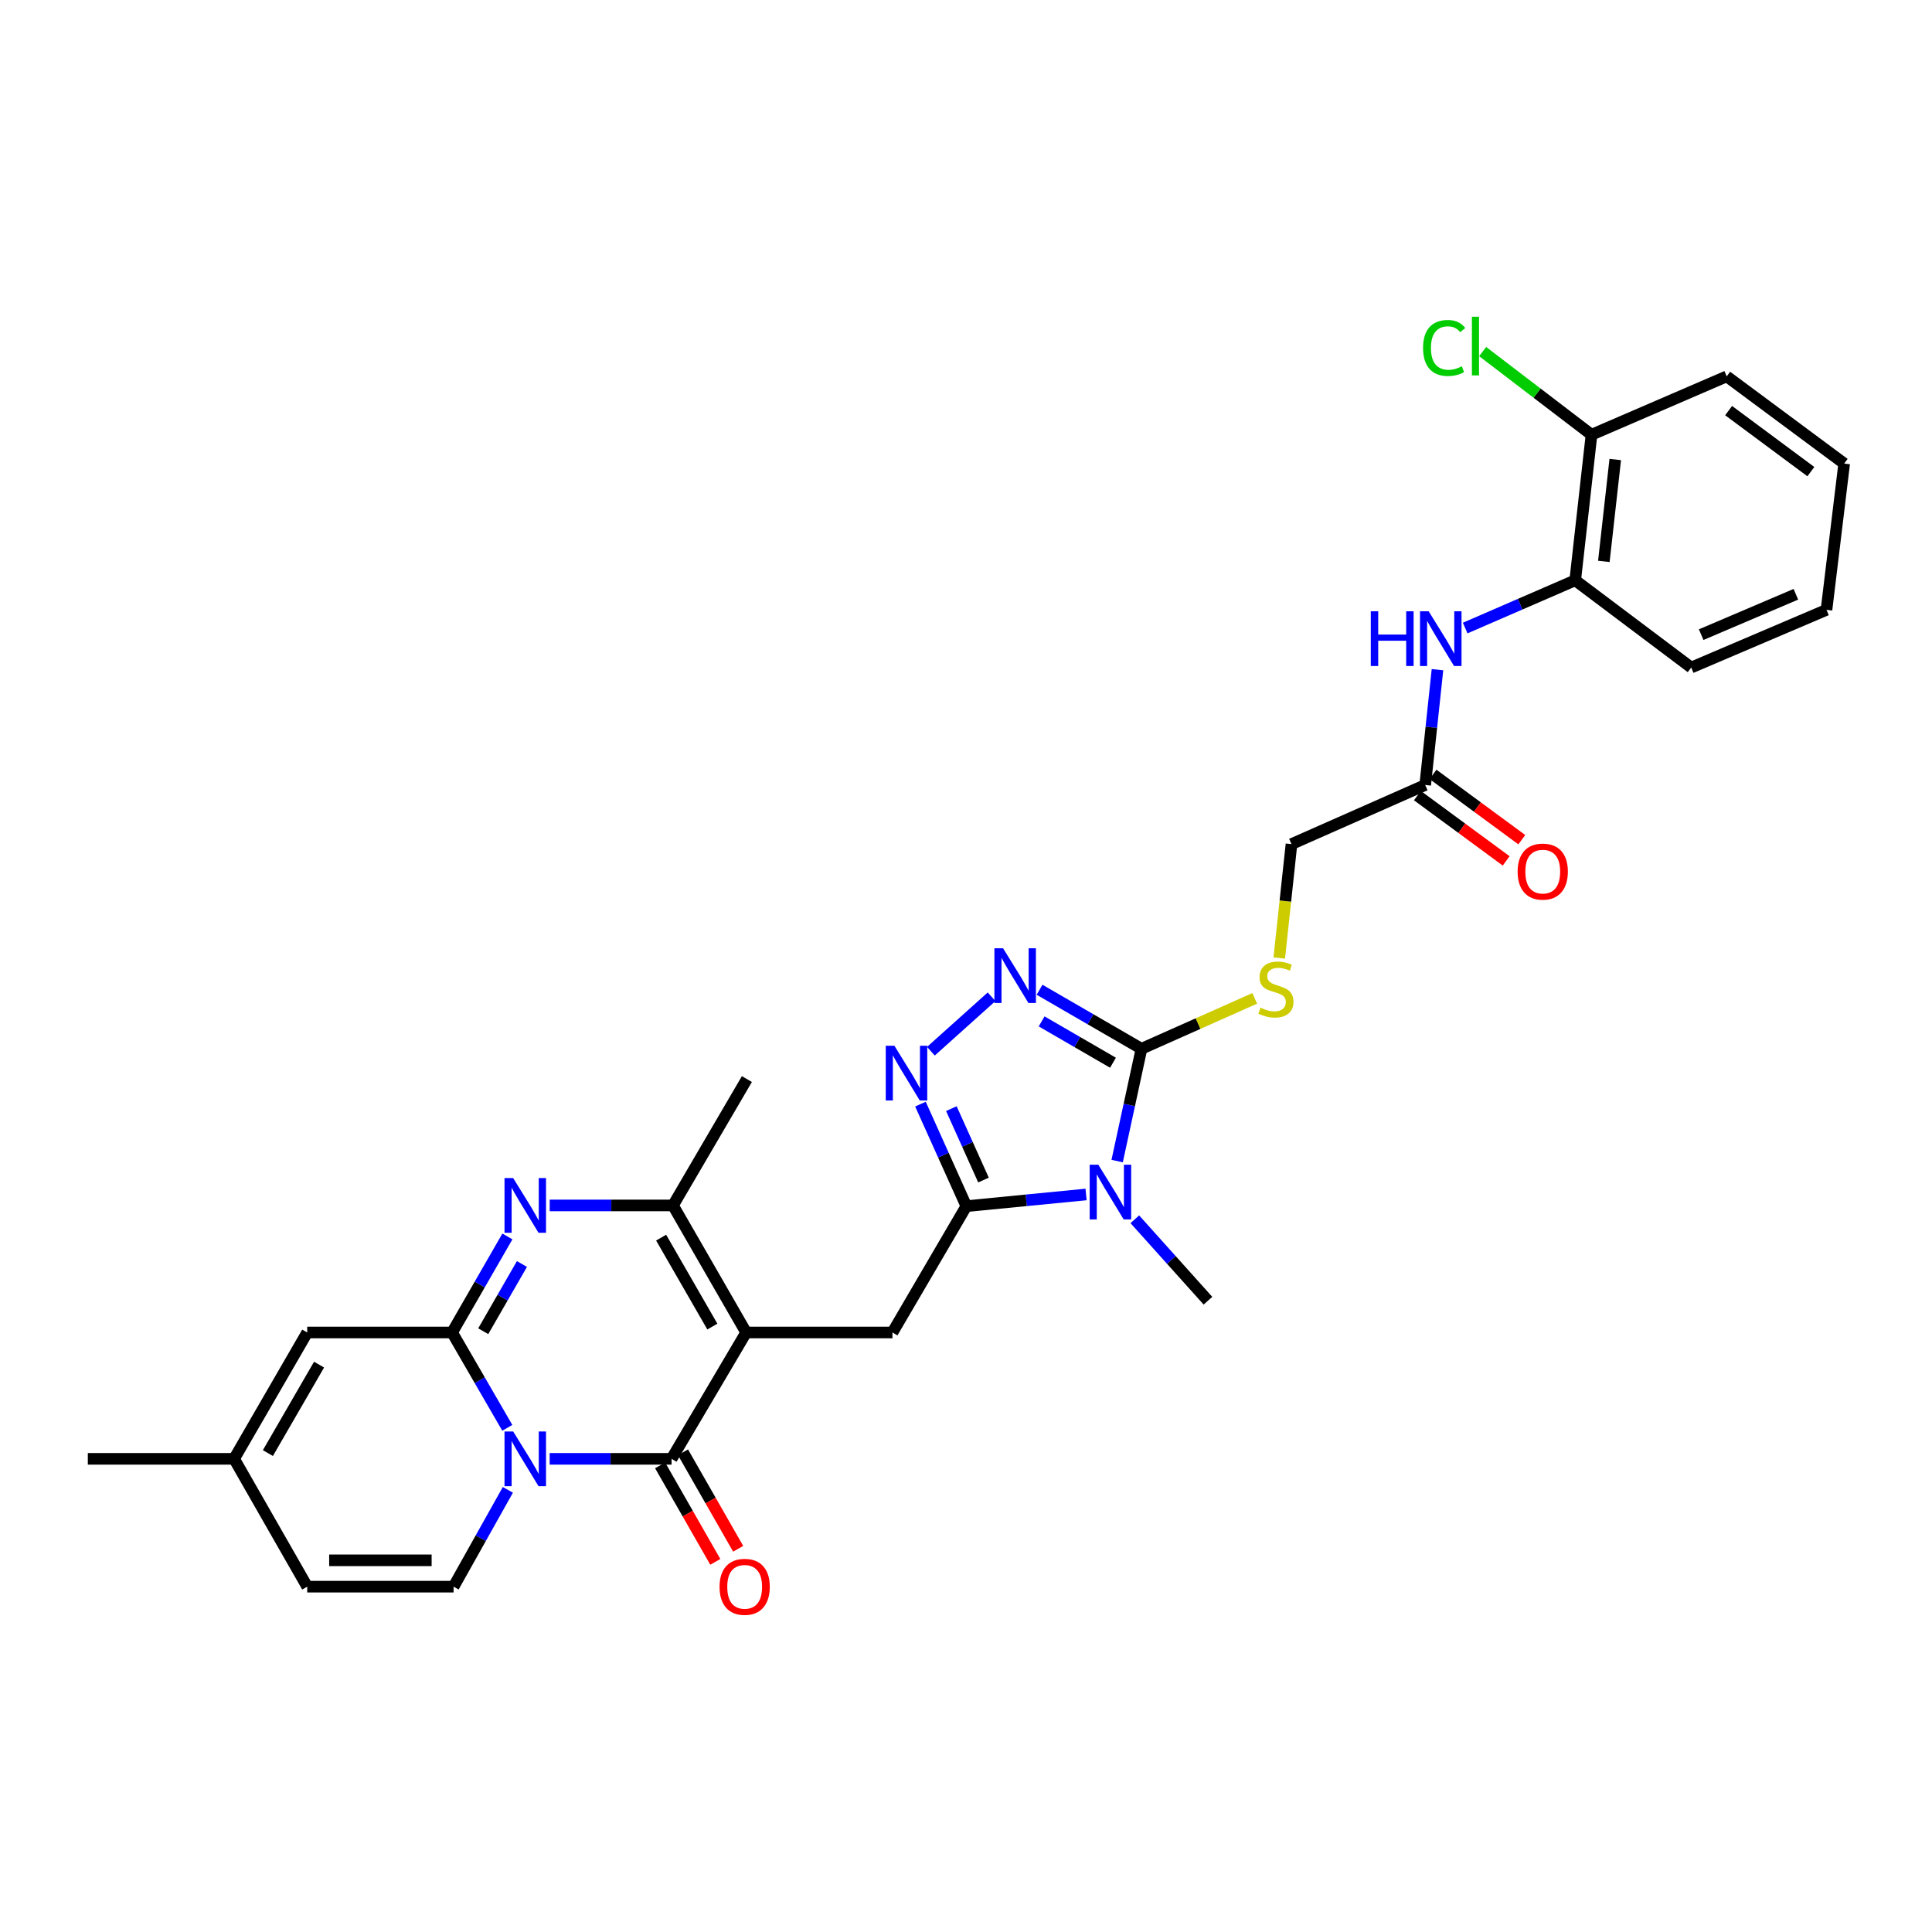 <?xml version='1.0' encoding='iso-8859-1'?>
<svg version='1.1' baseProfile='full'
              xmlns='http://www.w3.org/2000/svg'
                      xmlns:rdkit='http://www.rdkit.org/xml'
                      xmlns:xlink='http://www.w3.org/1999/xlink'
                  xml:space='preserve'
width='1000px' height='1000px' viewBox='0 0 1000 1000'>
<!-- END OF HEADER -->
<rect style='opacity:1.0;fill:#FFFFFF;stroke:none' width='1000' height='1000' x='0' y='0'> </rect>
<path class='bond-1' d='M 262.582,739.042 L 248.295,714.367' style='fill:none;fill-rule:evenodd;stroke:#0000FF;stroke-width:6px;stroke-linecap:butt;stroke-linejoin:miter;stroke-opacity:1' />
<path class='bond-1' d='M 248.295,714.367 L 234.008,689.692' style='fill:none;fill-rule:evenodd;stroke:#000000;stroke-width:6px;stroke-linecap:butt;stroke-linejoin:miter;stroke-opacity:1' />
<path class='bond-2' d='M 284.508,755.091 L 316.055,755.091' style='fill:none;fill-rule:evenodd;stroke:#0000FF;stroke-width:6px;stroke-linecap:butt;stroke-linejoin:miter;stroke-opacity:1' />
<path class='bond-2' d='M 316.055,755.091 L 347.601,755.091' style='fill:none;fill-rule:evenodd;stroke:#000000;stroke-width:6px;stroke-linecap:butt;stroke-linejoin:miter;stroke-opacity:1' />
<path class='bond-11' d='M 262.871,771.147 L 248.822,796.201' style='fill:none;fill-rule:evenodd;stroke:#0000FF;stroke-width:6px;stroke-linecap:butt;stroke-linejoin:miter;stroke-opacity:1' />
<path class='bond-11' d='M 248.822,796.201 L 234.773,821.256' style='fill:none;fill-rule:evenodd;stroke:#000000;stroke-width:6px;stroke-linecap:butt;stroke-linejoin:miter;stroke-opacity:1' />
<path class='bond-0' d='M 386.21,689.692 L 347.601,755.091' style='fill:none;fill-rule:evenodd;stroke:#000000;stroke-width:6px;stroke-linecap:butt;stroke-linejoin:miter;stroke-opacity:1' />
<path class='bond-7' d='M 386.21,689.692 L 348.336,623.928' style='fill:none;fill-rule:evenodd;stroke:#000000;stroke-width:6px;stroke-linecap:butt;stroke-linejoin:miter;stroke-opacity:1' />
<path class='bond-7' d='M 368.711,686.633 L 342.199,640.599' style='fill:none;fill-rule:evenodd;stroke:#000000;stroke-width:6px;stroke-linecap:butt;stroke-linejoin:miter;stroke-opacity:1' />
<path class='bond-10' d='M 386.21,689.692 L 461.929,689.692' style='fill:none;fill-rule:evenodd;stroke:#000000;stroke-width:6px;stroke-linecap:butt;stroke-linejoin:miter;stroke-opacity:1' />
<path class='bond-5' d='M 234.008,689.692 L 248.319,664.839' style='fill:none;fill-rule:evenodd;stroke:#000000;stroke-width:6px;stroke-linecap:butt;stroke-linejoin:miter;stroke-opacity:1' />
<path class='bond-5' d='M 248.319,664.839 L 262.629,639.986' style='fill:none;fill-rule:evenodd;stroke:#0000FF;stroke-width:6px;stroke-linecap:butt;stroke-linejoin:miter;stroke-opacity:1' />
<path class='bond-5' d='M 250.12,689.041 L 260.137,671.644' style='fill:none;fill-rule:evenodd;stroke:#000000;stroke-width:6px;stroke-linecap:butt;stroke-linejoin:miter;stroke-opacity:1' />
<path class='bond-5' d='M 260.137,671.644 L 270.154,654.247' style='fill:none;fill-rule:evenodd;stroke:#0000FF;stroke-width:6px;stroke-linecap:butt;stroke-linejoin:miter;stroke-opacity:1' />
<path class='bond-12' d='M 234.008,689.692 L 159.017,689.692' style='fill:none;fill-rule:evenodd;stroke:#000000;stroke-width:6px;stroke-linecap:butt;stroke-linejoin:miter;stroke-opacity:1' />
<path class='bond-19' d='M 341.682,758.476 L 355.961,783.445' style='fill:none;fill-rule:evenodd;stroke:#000000;stroke-width:6px;stroke-linecap:butt;stroke-linejoin:miter;stroke-opacity:1' />
<path class='bond-19' d='M 355.961,783.445 L 370.24,808.415' style='fill:none;fill-rule:evenodd;stroke:#FF0000;stroke-width:6px;stroke-linecap:butt;stroke-linejoin:miter;stroke-opacity:1' />
<path class='bond-19' d='M 353.52,751.706 L 367.799,776.676' style='fill:none;fill-rule:evenodd;stroke:#000000;stroke-width:6px;stroke-linecap:butt;stroke-linejoin:miter;stroke-opacity:1' />
<path class='bond-19' d='M 367.799,776.676 L 382.078,801.645' style='fill:none;fill-rule:evenodd;stroke:#FF0000;stroke-width:6px;stroke-linecap:butt;stroke-linejoin:miter;stroke-opacity:1' />
<path class='bond-3' d='M 562.143,618.258 L 531.162,621.283' style='fill:none;fill-rule:evenodd;stroke:#0000FF;stroke-width:6px;stroke-linecap:butt;stroke-linejoin:miter;stroke-opacity:1' />
<path class='bond-3' d='M 531.162,621.283 L 500.182,624.307' style='fill:none;fill-rule:evenodd;stroke:#000000;stroke-width:6px;stroke-linecap:butt;stroke-linejoin:miter;stroke-opacity:1' />
<path class='bond-6' d='M 578.235,600.969 L 584.53,571.907' style='fill:none;fill-rule:evenodd;stroke:#0000FF;stroke-width:6px;stroke-linecap:butt;stroke-linejoin:miter;stroke-opacity:1' />
<path class='bond-6' d='M 584.53,571.907 L 590.826,542.846' style='fill:none;fill-rule:evenodd;stroke:#000000;stroke-width:6px;stroke-linecap:butt;stroke-linejoin:miter;stroke-opacity:1' />
<path class='bond-23' d='M 587.385,631.09 L 606.311,652.167' style='fill:none;fill-rule:evenodd;stroke:#0000FF;stroke-width:6px;stroke-linecap:butt;stroke-linejoin:miter;stroke-opacity:1' />
<path class='bond-23' d='M 606.311,652.167 L 625.238,673.243' style='fill:none;fill-rule:evenodd;stroke:#000000;stroke-width:6px;stroke-linecap:butt;stroke-linejoin:miter;stroke-opacity:1' />
<path class='bond-4' d='M 500.182,624.307 L 461.929,689.692' style='fill:none;fill-rule:evenodd;stroke:#000000;stroke-width:6px;stroke-linecap:butt;stroke-linejoin:miter;stroke-opacity:1' />
<path class='bond-8' d='M 500.182,624.307 L 488.302,597.9' style='fill:none;fill-rule:evenodd;stroke:#000000;stroke-width:6px;stroke-linecap:butt;stroke-linejoin:miter;stroke-opacity:1' />
<path class='bond-8' d='M 488.302,597.9 L 476.422,571.493' style='fill:none;fill-rule:evenodd;stroke:#0000FF;stroke-width:6px;stroke-linecap:butt;stroke-linejoin:miter;stroke-opacity:1' />
<path class='bond-8' d='M 509.055,610.79 L 500.739,592.305' style='fill:none;fill-rule:evenodd;stroke:#000000;stroke-width:6px;stroke-linecap:butt;stroke-linejoin:miter;stroke-opacity:1' />
<path class='bond-8' d='M 500.739,592.305 L 492.423,573.82' style='fill:none;fill-rule:evenodd;stroke:#0000FF;stroke-width:6px;stroke-linecap:butt;stroke-linejoin:miter;stroke-opacity:1' />
<path class='bond-32' d='M 284.526,623.928 L 316.431,623.928' style='fill:none;fill-rule:evenodd;stroke:#0000FF;stroke-width:6px;stroke-linecap:butt;stroke-linejoin:miter;stroke-opacity:1' />
<path class='bond-32' d='M 316.431,623.928 L 348.336,623.928' style='fill:none;fill-rule:evenodd;stroke:#000000;stroke-width:6px;stroke-linecap:butt;stroke-linejoin:miter;stroke-opacity:1' />
<path class='bond-14' d='M 590.826,542.846 L 620.132,529.801' style='fill:none;fill-rule:evenodd;stroke:#000000;stroke-width:6px;stroke-linecap:butt;stroke-linejoin:miter;stroke-opacity:1' />
<path class='bond-14' d='M 620.132,529.801 L 649.438,516.756' style='fill:none;fill-rule:evenodd;stroke:#CCCC00;stroke-width:6px;stroke-linecap:butt;stroke-linejoin:miter;stroke-opacity:1' />
<path class='bond-33' d='M 590.826,542.846 L 564.448,527.57' style='fill:none;fill-rule:evenodd;stroke:#000000;stroke-width:6px;stroke-linecap:butt;stroke-linejoin:miter;stroke-opacity:1' />
<path class='bond-33' d='M 564.448,527.57 L 538.07,512.293' style='fill:none;fill-rule:evenodd;stroke:#0000FF;stroke-width:6px;stroke-linecap:butt;stroke-linejoin:miter;stroke-opacity:1' />
<path class='bond-33' d='M 576.078,550.064 L 557.613,539.371' style='fill:none;fill-rule:evenodd;stroke:#000000;stroke-width:6px;stroke-linecap:butt;stroke-linejoin:miter;stroke-opacity:1' />
<path class='bond-33' d='M 557.613,539.371 L 539.149,528.677' style='fill:none;fill-rule:evenodd;stroke:#0000FF;stroke-width:6px;stroke-linecap:butt;stroke-linejoin:miter;stroke-opacity:1' />
<path class='bond-25' d='M 348.336,623.928 L 386.589,558.529' style='fill:none;fill-rule:evenodd;stroke:#000000;stroke-width:6px;stroke-linecap:butt;stroke-linejoin:miter;stroke-opacity:1' />
<path class='bond-9' d='M 481.831,544.113 L 513.237,515.931' style='fill:none;fill-rule:evenodd;stroke:#0000FF;stroke-width:6px;stroke-linecap:butt;stroke-linejoin:miter;stroke-opacity:1' />
<path class='bond-15' d='M 234.773,821.256 L 159.017,821.256' style='fill:none;fill-rule:evenodd;stroke:#000000;stroke-width:6px;stroke-linecap:butt;stroke-linejoin:miter;stroke-opacity:1' />
<path class='bond-15' d='M 223.41,807.618 L 170.38,807.618' style='fill:none;fill-rule:evenodd;stroke:#000000;stroke-width:6px;stroke-linecap:butt;stroke-linejoin:miter;stroke-opacity:1' />
<path class='bond-31' d='M 159.017,689.692 L 121.181,755.091' style='fill:none;fill-rule:evenodd;stroke:#000000;stroke-width:6px;stroke-linecap:butt;stroke-linejoin:miter;stroke-opacity:1' />
<path class='bond-31' d='M 165.146,706.331 L 138.66,752.11' style='fill:none;fill-rule:evenodd;stroke:#000000;stroke-width:6px;stroke-linecap:butt;stroke-linejoin:miter;stroke-opacity:1' />
<path class='bond-13' d='M 744.032,346.628 L 740.859,376.47' style='fill:none;fill-rule:evenodd;stroke:#0000FF;stroke-width:6px;stroke-linecap:butt;stroke-linejoin:miter;stroke-opacity:1' />
<path class='bond-13' d='M 740.859,376.47 L 737.686,406.312' style='fill:none;fill-rule:evenodd;stroke:#000000;stroke-width:6px;stroke-linecap:butt;stroke-linejoin:miter;stroke-opacity:1' />
<path class='bond-18' d='M 758.377,325.079 L 786.853,312.721' style='fill:none;fill-rule:evenodd;stroke:#0000FF;stroke-width:6px;stroke-linecap:butt;stroke-linejoin:miter;stroke-opacity:1' />
<path class='bond-18' d='M 786.853,312.721 L 815.329,300.364' style='fill:none;fill-rule:evenodd;stroke:#000000;stroke-width:6px;stroke-linecap:butt;stroke-linejoin:miter;stroke-opacity:1' />
<path class='bond-22' d='M 662.141,495.862 L 665.305,466.387' style='fill:none;fill-rule:evenodd;stroke:#CCCC00;stroke-width:6px;stroke-linecap:butt;stroke-linejoin:miter;stroke-opacity:1' />
<path class='bond-22' d='M 665.305,466.387 L 668.469,436.913' style='fill:none;fill-rule:evenodd;stroke:#000000;stroke-width:6px;stroke-linecap:butt;stroke-linejoin:miter;stroke-opacity:1' />
<path class='bond-16' d='M 159.017,821.256 L 121.181,755.091' style='fill:none;fill-rule:evenodd;stroke:#000000;stroke-width:6px;stroke-linecap:butt;stroke-linejoin:miter;stroke-opacity:1' />
<path class='bond-27' d='M 121.181,755.091 L 45.455,755.091' style='fill:none;fill-rule:evenodd;stroke:#000000;stroke-width:6px;stroke-linecap:butt;stroke-linejoin:miter;stroke-opacity:1' />
<path class='bond-17' d='M 737.686,406.312 L 668.469,436.913' style='fill:none;fill-rule:evenodd;stroke:#000000;stroke-width:6px;stroke-linecap:butt;stroke-linejoin:miter;stroke-opacity:1' />
<path class='bond-21' d='M 733.646,411.805 L 756.622,428.703' style='fill:none;fill-rule:evenodd;stroke:#000000;stroke-width:6px;stroke-linecap:butt;stroke-linejoin:miter;stroke-opacity:1' />
<path class='bond-21' d='M 756.622,428.703 L 779.597,445.601' style='fill:none;fill-rule:evenodd;stroke:#FF0000;stroke-width:6px;stroke-linecap:butt;stroke-linejoin:miter;stroke-opacity:1' />
<path class='bond-21' d='M 741.727,400.819 L 764.702,417.717' style='fill:none;fill-rule:evenodd;stroke:#000000;stroke-width:6px;stroke-linecap:butt;stroke-linejoin:miter;stroke-opacity:1' />
<path class='bond-21' d='M 764.702,417.717 L 787.677,434.615' style='fill:none;fill-rule:evenodd;stroke:#FF0000;stroke-width:6px;stroke-linecap:butt;stroke-linejoin:miter;stroke-opacity:1' />
<path class='bond-20' d='M 815.329,300.364 L 823.762,225.024' style='fill:none;fill-rule:evenodd;stroke:#000000;stroke-width:6px;stroke-linecap:butt;stroke-linejoin:miter;stroke-opacity:1' />
<path class='bond-20' d='M 830.147,290.58 L 836.05,237.842' style='fill:none;fill-rule:evenodd;stroke:#000000;stroke-width:6px;stroke-linecap:butt;stroke-linejoin:miter;stroke-opacity:1' />
<path class='bond-26' d='M 815.329,300.364 L 875.372,345.519' style='fill:none;fill-rule:evenodd;stroke:#000000;stroke-width:6px;stroke-linecap:butt;stroke-linejoin:miter;stroke-opacity:1' />
<path class='bond-24' d='M 823.762,225.024 L 795.594,203.5' style='fill:none;fill-rule:evenodd;stroke:#000000;stroke-width:6px;stroke-linecap:butt;stroke-linejoin:miter;stroke-opacity:1' />
<path class='bond-24' d='M 795.594,203.5 L 767.426,181.976' style='fill:none;fill-rule:evenodd;stroke:#00CC00;stroke-width:6px;stroke-linecap:butt;stroke-linejoin:miter;stroke-opacity:1' />
<path class='bond-28' d='M 823.762,225.024 L 893.737,194.809' style='fill:none;fill-rule:evenodd;stroke:#000000;stroke-width:6px;stroke-linecap:butt;stroke-linejoin:miter;stroke-opacity:1' />
<path class='bond-29' d='M 875.372,345.519 L 945.386,315.66' style='fill:none;fill-rule:evenodd;stroke:#000000;stroke-width:6px;stroke-linecap:butt;stroke-linejoin:miter;stroke-opacity:1' />
<path class='bond-29' d='M 880.524,328.496 L 929.534,307.595' style='fill:none;fill-rule:evenodd;stroke:#000000;stroke-width:6px;stroke-linecap:butt;stroke-linejoin:miter;stroke-opacity:1' />
<path class='bond-34' d='M 893.737,194.809 L 954.545,239.934' style='fill:none;fill-rule:evenodd;stroke:#000000;stroke-width:6px;stroke-linecap:butt;stroke-linejoin:miter;stroke-opacity:1' />
<path class='bond-34' d='M 894.732,212.53 L 937.297,244.117' style='fill:none;fill-rule:evenodd;stroke:#000000;stroke-width:6px;stroke-linecap:butt;stroke-linejoin:miter;stroke-opacity:1' />
<path class='bond-30' d='M 945.386,315.66 L 954.545,239.934' style='fill:none;fill-rule:evenodd;stroke:#000000;stroke-width:6px;stroke-linecap:butt;stroke-linejoin:miter;stroke-opacity:1' />
<path  class='atom-0' d='M 265.615 740.931
L 274.895 755.931
Q 275.815 757.411, 277.295 760.091
Q 278.775 762.771, 278.855 762.931
L 278.855 740.931
L 282.615 740.931
L 282.615 769.251
L 278.735 769.251
L 268.775 752.851
Q 267.615 750.931, 266.375 748.731
Q 265.175 746.531, 264.815 745.851
L 264.815 769.251
L 261.135 769.251
L 261.135 740.931
L 265.615 740.931
' fill='#0000FF'/>
<path  class='atom-4' d='M 568.496 602.866
L 577.776 617.866
Q 578.696 619.346, 580.176 622.026
Q 581.656 624.706, 581.736 624.866
L 581.736 602.866
L 585.496 602.866
L 585.496 631.186
L 581.616 631.186
L 571.656 614.786
Q 570.496 612.866, 569.256 610.666
Q 568.056 608.466, 567.696 607.786
L 567.696 631.186
L 564.016 631.186
L 564.016 602.866
L 568.496 602.866
' fill='#0000FF'/>
<path  class='atom-6' d='M 265.615 609.768
L 274.895 624.768
Q 275.815 626.248, 277.295 628.928
Q 278.775 631.608, 278.855 631.768
L 278.855 609.768
L 282.615 609.768
L 282.615 638.088
L 278.735 638.088
L 268.775 621.688
Q 267.615 619.768, 266.375 617.568
Q 265.175 615.368, 264.815 614.688
L 264.815 638.088
L 261.135 638.088
L 261.135 609.768
L 265.615 609.768
' fill='#0000FF'/>
<path  class='atom-9' d='M 462.942 541.286
L 472.222 556.286
Q 473.142 557.766, 474.622 560.446
Q 476.102 563.126, 476.182 563.286
L 476.182 541.286
L 479.942 541.286
L 479.942 569.606
L 476.062 569.606
L 466.102 553.206
Q 464.942 551.286, 463.702 549.086
Q 462.502 546.886, 462.142 546.206
L 462.142 569.606
L 458.462 569.606
L 458.462 541.286
L 462.942 541.286
' fill='#0000FF'/>
<path  class='atom-10' d='M 519.182 490.819
L 528.462 505.819
Q 529.382 507.299, 530.862 509.979
Q 532.342 512.659, 532.422 512.819
L 532.422 490.819
L 536.182 490.819
L 536.182 519.139
L 532.302 519.139
L 522.342 502.739
Q 521.182 500.819, 519.942 498.619
Q 518.742 496.419, 518.382 495.739
L 518.382 519.139
L 514.702 519.139
L 514.702 490.819
L 519.182 490.819
' fill='#0000FF'/>
<path  class='atom-14' d='M 709.52 316.403
L 713.36 316.403
L 713.36 328.443
L 727.84 328.443
L 727.84 316.403
L 731.68 316.403
L 731.68 344.723
L 727.84 344.723
L 727.84 331.643
L 713.36 331.643
L 713.36 344.723
L 709.52 344.723
L 709.52 316.403
' fill='#0000FF'/>
<path  class='atom-14' d='M 739.48 316.403
L 748.76 331.403
Q 749.68 332.883, 751.16 335.563
Q 752.64 338.243, 752.72 338.403
L 752.72 316.403
L 756.48 316.403
L 756.48 344.723
L 752.6 344.723
L 742.64 328.323
Q 741.48 326.403, 740.24 324.203
Q 739.04 322.003, 738.68 321.323
L 738.68 344.723
L 735 344.723
L 735 316.403
L 739.48 316.403
' fill='#0000FF'/>
<path  class='atom-15' d='M 652.422 521.586
Q 652.742 521.706, 654.062 522.266
Q 655.382 522.826, 656.822 523.186
Q 658.302 523.506, 659.742 523.506
Q 662.422 523.506, 663.982 522.226
Q 665.542 520.906, 665.542 518.626
Q 665.542 517.066, 664.742 516.106
Q 663.982 515.146, 662.782 514.626
Q 661.582 514.106, 659.582 513.506
Q 657.062 512.746, 655.542 512.026
Q 654.062 511.306, 652.982 509.786
Q 651.942 508.266, 651.942 505.706
Q 651.942 502.146, 654.342 499.946
Q 656.782 497.746, 661.582 497.746
Q 664.862 497.746, 668.582 499.306
L 667.662 502.386
Q 664.262 500.986, 661.702 500.986
Q 658.942 500.986, 657.422 502.146
Q 655.902 503.266, 655.942 505.226
Q 655.942 506.746, 656.702 507.666
Q 657.502 508.586, 658.622 509.106
Q 659.782 509.626, 661.702 510.226
Q 664.262 511.026, 665.782 511.826
Q 667.302 512.626, 668.382 514.266
Q 669.502 515.866, 669.502 518.626
Q 669.502 522.546, 666.862 524.666
Q 664.262 526.746, 659.902 526.746
Q 657.382 526.746, 655.462 526.186
Q 653.582 525.666, 651.342 524.746
L 652.422 521.586
' fill='#CCCC00'/>
<path  class='atom-20' d='M 372.437 821.336
Q 372.437 814.536, 375.797 810.736
Q 379.157 806.936, 385.437 806.936
Q 391.717 806.936, 395.077 810.736
Q 398.437 814.536, 398.437 821.336
Q 398.437 828.216, 395.037 832.136
Q 391.637 836.016, 385.437 836.016
Q 379.197 836.016, 375.797 832.136
Q 372.437 828.256, 372.437 821.336
M 385.437 832.816
Q 389.757 832.816, 392.077 829.936
Q 394.437 827.016, 394.437 821.336
Q 394.437 815.776, 392.077 812.976
Q 389.757 810.136, 385.437 810.136
Q 381.117 810.136, 378.757 812.936
Q 376.437 815.736, 376.437 821.336
Q 376.437 827.056, 378.757 829.936
Q 381.117 832.816, 385.437 832.816
' fill='#FF0000'/>
<path  class='atom-22' d='M 785.525 451.138
Q 785.525 444.338, 788.885 440.538
Q 792.245 436.738, 798.525 436.738
Q 804.805 436.738, 808.165 440.538
Q 811.525 444.338, 811.525 451.138
Q 811.525 458.018, 808.125 461.938
Q 804.725 465.818, 798.525 465.818
Q 792.285 465.818, 788.885 461.938
Q 785.525 458.058, 785.525 451.138
M 798.525 462.618
Q 802.845 462.618, 805.165 459.738
Q 807.525 456.818, 807.525 451.138
Q 807.525 445.578, 805.165 442.778
Q 802.845 439.938, 798.525 439.938
Q 794.205 439.938, 791.845 442.738
Q 789.525 445.538, 789.525 451.138
Q 789.525 456.858, 791.845 459.738
Q 794.205 462.618, 798.525 462.618
' fill='#FF0000'/>
<path  class='atom-25' d='M 736.576 180.106
Q 736.576 173.066, 739.856 169.386
Q 743.176 165.666, 749.456 165.666
Q 755.296 165.666, 758.416 169.786
L 755.776 171.946
Q 753.496 168.946, 749.456 168.946
Q 745.176 168.946, 742.896 171.826
Q 740.656 174.666, 740.656 180.106
Q 740.656 185.706, 742.976 188.586
Q 745.336 191.466, 749.896 191.466
Q 753.016 191.466, 756.656 189.586
L 757.776 192.586
Q 756.296 193.546, 754.056 194.106
Q 751.816 194.666, 749.336 194.666
Q 743.176 194.666, 739.856 190.906
Q 736.576 187.146, 736.576 180.106
' fill='#00CC00'/>
<path  class='atom-25' d='M 761.856 163.946
L 765.536 163.946
L 765.536 194.306
L 761.856 194.306
L 761.856 163.946
' fill='#00CC00'/>
</svg>
